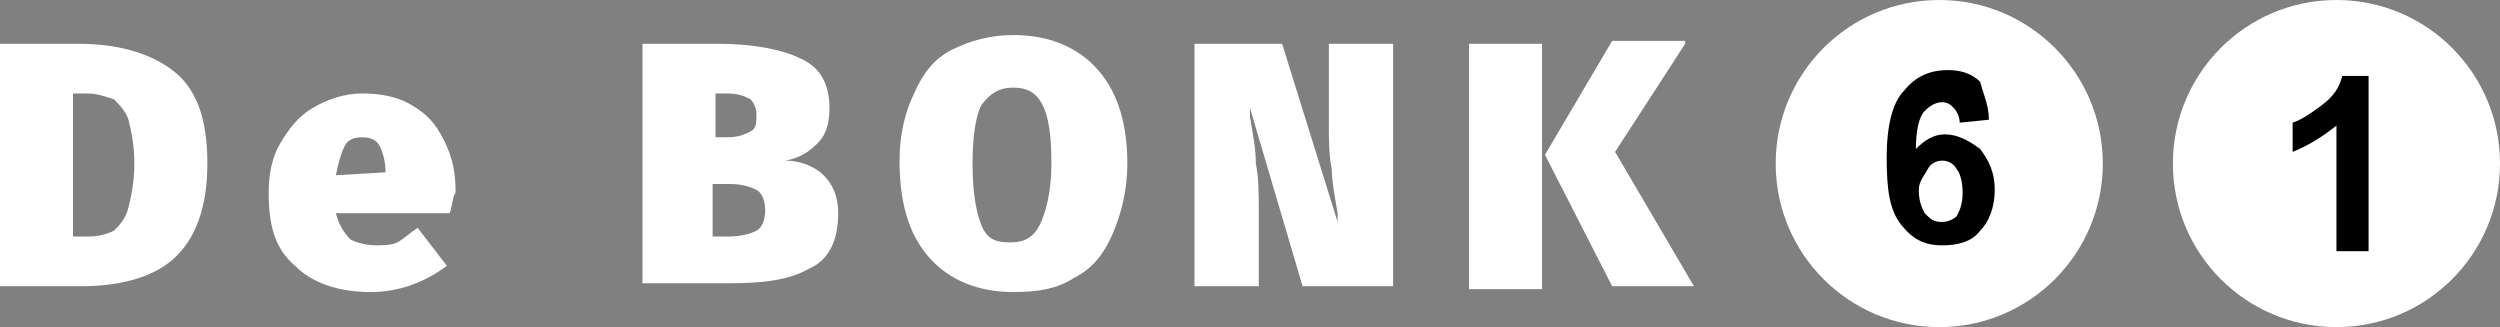 <?xml version="1.0" encoding="utf-8"?>
<!-- Generator: Adobe Illustrator 23.0.3, SVG Export Plug-In . SVG Version: 6.00 Build 0)  -->
<svg version="1.1" id="Layer_1" xmlns="http://www.w3.org/2000/svg" xmlns:xlink="http://www.w3.org/1999/xlink" x="0px" y="0px"
	 viewBox="0 0 85.6 11.2" style="enable-background:new 0 0 85.6 11.2;" xml:space="preserve">
<rect x="0" y="0" width="85.6" height="11.2" fill="#808080" stroke="none"/>
<style type="text/css">
	.st0{fill:#FFFFFF;}
</style>
<g>
	<path class="st0" d="M5.9,2.4C6.7,3,7.1,4,7.1,5.6c0,1.5-0.4,2.6-1.2,3.3C5.2,9.5,4.1,9.8,2.8,9.8H0V1.5h2.7C4,1.5,5.1,1.8,5.9,2.4
		z M2.5,3.2v4.9H3c0.4,0,0.7-0.1,0.9-0.2c0.2-0.2,0.4-0.4,0.5-0.8s0.2-0.9,0.2-1.5c0-0.6-0.1-1.1-0.2-1.5C4.3,3.8,4.1,3.6,3.9,3.4
		C3.6,3.3,3.3,3.2,3,3.2H2.5z"/>
	<path class="st0" d="M15.4,7.3h-3.9C11.6,7.7,11.8,8,12,8.2c0.2,0.1,0.5,0.2,0.9,0.2c0.2,0,0.5,0,0.7-0.1C13.8,8.2,14,8,14.3,7.8
		l1,1.3c-0.8,0.6-1.7,0.9-2.6,0.9c-1.1,0-2-0.3-2.6-0.9C9.4,8.5,9.2,7.7,9.2,6.6c0-0.6,0.1-1.2,0.4-1.7s0.6-0.9,1.1-1.2
		c0.5-0.3,1.1-0.5,1.7-0.5c0.6,0,1.2,0.1,1.7,0.4c0.5,0.3,0.8,0.6,1.1,1.2s0.4,1.1,0.4,1.8C15.5,6.7,15.5,7,15.4,7.3z M13.2,5.9
		c0-0.4-0.1-0.7-0.2-0.9s-0.3-0.3-0.6-0.3c-0.3,0-0.5,0.1-0.6,0.3c-0.1,0.2-0.2,0.5-0.3,1L13.2,5.9L13.2,5.9z"/>
	<path class="st0" d="M28.2,6c0.3,0.3,0.5,0.7,0.5,1.3c0,0.9-0.3,1.6-1,1.9c-0.7,0.4-1.6,0.5-2.8,0.5H22V1.5h2.6
		c1.2,0,2.2,0.2,2.8,0.5c0.7,0.3,1,0.9,1,1.7c0,0.5-0.1,0.9-0.4,1.2c-0.3,0.3-0.6,0.5-1.1,0.6C27.4,5.5,27.9,5.7,28.2,6z M24.5,3.2
		v1.5h0.4c0.4,0,0.6-0.1,0.8-0.2c0.2-0.1,0.2-0.3,0.2-0.6c0-0.2-0.1-0.4-0.2-0.5c-0.2-0.1-0.4-0.2-0.8-0.2H24.5z M25.9,7.9
		c0.2-0.1,0.3-0.4,0.3-0.7c0-0.3-0.1-0.6-0.3-0.7c-0.2-0.1-0.5-0.2-0.9-0.2h-0.6v1.8h0.5C25.4,8.1,25.7,8,25.9,7.9z"/>
	<path class="st0" d="M37.6,2.4c0.7,0.8,1,1.9,1,3.2c0,0.9-0.2,1.7-0.5,2.4c-0.3,0.7-0.7,1.2-1.3,1.5c-0.6,0.4-1.3,0.5-2.1,0.5
		c-1.2,0-2.2-0.4-2.9-1.2c-0.7-0.8-1-1.9-1-3.3c0-0.9,0.2-1.7,0.5-2.3c0.3-0.7,0.7-1.2,1.3-1.5s1.3-0.5,2.1-0.5
		C35.9,1.2,36.9,1.6,37.6,2.4z M33.6,3.6c-0.2,0.4-0.3,1.1-0.3,2s0.1,1.6,0.3,2.1s0.5,0.6,1,0.6c0.5,0,0.8-0.2,1-0.6S36,6.6,36,5.6
		c0-1-0.1-1.6-0.3-2c-0.2-0.4-0.5-0.6-1-0.6C34.2,3,33.9,3.2,33.6,3.6z"/>
	<path class="st0" d="M47.7,9.8h-3.1l-1.8-6.1l0,0.3C42.9,4.6,43,5.1,43,5.6c0.1,0.5,0.1,1,0.1,1.6v2.6h-2.2V1.5h3l1.9,6.1l0-0.3
		c-0.1-0.6-0.2-1.1-0.2-1.5c-0.1-0.5-0.1-1-0.1-1.6V1.5h2.2V9.8z"/>
	<path class="st0" d="M52.8,1.5v8.4h-2.5V1.5H52.8z M57.7,1.5l-2.4,3.7L58,9.8h-2.8l-2.3-4.5l2.3-3.9H57.7z"/>
</g>
<circle class="st0" cx="66.4" cy="5.6" r="5.6"/>
<path d="M65.7,6.5c0,0.4,0.1,0.6,0.2,0.8c0.2,0.2,0.3,0.3,0.6,0.3c0.2,0,0.4-0.1,0.5-0.2c0.1-0.2,0.2-0.4,0.2-0.8
	c0-0.4-0.1-0.7-0.2-0.8c-0.1-0.2-0.3-0.3-0.5-0.3c-0.2,0-0.4,0.1-0.5,0.3S65.7,6.2,65.7,6.5z M68.1,4.1l-1,0.1
	c0-0.2-0.1-0.4-0.2-0.5c-0.1-0.1-0.2-0.2-0.4-0.2c-0.2,0-0.4,0.1-0.6,0.3c-0.2,0.2-0.3,0.7-0.3,1.3c0.3-0.3,0.6-0.5,1-0.5
	c0.4,0,0.8,0.2,1.2,0.5c0.3,0.4,0.5,0.8,0.5,1.4c0,0.6-0.2,1.1-0.5,1.4c-0.3,0.4-0.8,0.5-1.3,0.5c-0.6,0-1-0.2-1.4-0.7
	c-0.4-0.5-0.5-1.2-0.5-2.3c0-1.1,0.2-1.9,0.6-2.3c0.4-0.5,0.9-0.7,1.5-0.7c0.4,0,0.8,0.1,1.1,0.4C67.9,3.2,68.1,3.6,68.1,4.1z"/>
<circle class="st0" cx="80" cy="5.6" r="5.6"/>
<path d="M81.1,8.6h-1.1V4.3C79.5,4.7,79,5,78.5,5.2v-1c0.3-0.1,0.6-0.3,1-0.6c0.4-0.3,0.6-0.6,0.7-1h0.9V8.6z"/>
</svg>
